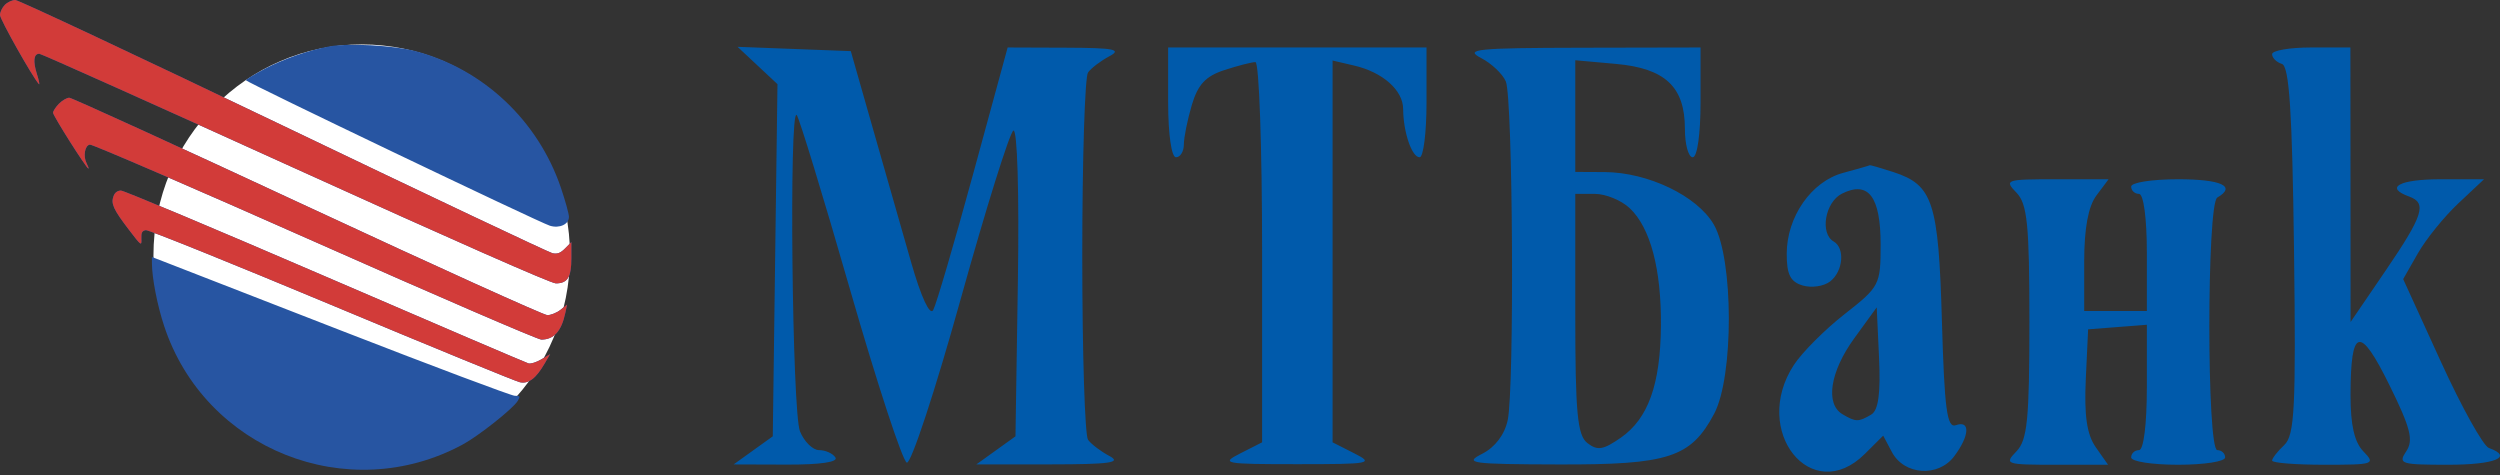 <svg width="100" height="19" viewBox="0 0 100 19" fill="none" xmlns="http://www.w3.org/2000/svg">
<rect x="0" y="0" width="100" height="19" fill="#333333" stroke="none"/>
<ellipse cx="14.469" cy="10.219" rx="8.331" ry="8.442" fill="white"/>
<path fill-rule="evenodd" clip-rule="evenodd" d="M0.193 0.195C0.087 0.303 0 0.486 0 0.601C0 0.773 1.281 3.05 1.554 3.362C1.597 3.411 1.562 3.23 1.476 2.959C1.314 2.444 1.349 2.15 1.572 2.15C1.645 2.15 6.256 4.217 11.818 6.743C18.197 9.639 22.044 11.335 22.234 11.335C22.701 11.335 22.855 11.086 22.855 10.331V9.683L22.607 9.934C22.421 10.123 22.296 10.171 22.101 10.13C21.959 10.099 17.116 7.808 11.34 5.037C5.564 2.267 0.736 0 0.612 0C0.487 0 0.299 0.088 0.193 0.195ZM13.179 1.855C12.345 2.008 11.347 2.355 10.584 2.756C10.172 2.972 9.837 3.177 9.838 3.211C9.841 3.284 21.573 8.899 21.996 9.029C22.379 9.148 22.759 8.971 22.758 8.675C22.757 8.553 22.612 8.028 22.436 7.509C21.522 4.823 19.33 2.761 16.63 2.047C15.767 1.818 13.929 1.716 13.179 1.855ZM2.358 4.149C2.228 4.281 2.122 4.444 2.122 4.511C2.122 4.631 3.461 6.743 3.536 6.743C3.558 6.743 3.527 6.653 3.469 6.542C3.318 6.257 3.389 5.823 3.592 5.784C3.684 5.766 7.729 7.513 12.581 9.667C17.432 11.821 21.514 13.583 21.652 13.583C22.157 13.583 22.457 13.249 22.613 12.517L22.684 12.183L22.419 12.394C22.273 12.511 22.036 12.606 21.893 12.606C21.75 12.606 17.429 10.649 12.29 8.257C7.152 5.866 2.869 3.909 2.772 3.909C2.674 3.909 2.488 4.017 2.358 4.149ZM4.542 7.842C4.43 8.145 4.534 8.374 5.143 9.173C5.65 9.838 5.669 9.852 5.655 9.549C5.644 9.303 5.684 9.228 5.835 9.206C5.941 9.191 9.283 10.539 13.26 12.201C17.238 13.864 20.628 15.253 20.794 15.289C21.145 15.363 21.438 15.14 21.791 14.533L22.005 14.165L21.657 14.373C21.465 14.488 21.233 14.562 21.141 14.537C21.049 14.513 17.392 12.947 13.013 11.057C8.634 9.168 4.955 7.622 4.837 7.622C4.703 7.622 4.592 7.704 4.542 7.842ZM6.077 10.539C6.082 11.134 6.29 12.204 6.564 13.036C8.192 17.982 13.92 20.259 18.504 17.783C19.15 17.434 20.527 16.342 20.71 16.035C20.82 15.849 20.809 15.831 20.59 15.831C20.458 15.831 17.344 14.661 13.67 13.232C9.997 11.802 6.785 10.553 6.533 10.456L6.075 10.279L6.077 10.539Z" fill="#2755A2"/>
<path fill-rule="evenodd" clip-rule="evenodd" d="M0 0.601C0 0.486 0.087 0.303 0.193 0.195C0.299 0.088 0.487 0 0.612 0C0.736 0 5.564 2.267 11.34 5.037C17.116 7.808 21.959 10.099 22.101 10.13C22.296 10.171 22.421 10.123 22.607 9.934L22.855 9.683V10.331C22.855 11.086 22.701 11.335 22.234 11.335C22.044 11.335 18.197 9.639 11.818 6.743C6.256 4.217 1.645 2.15 1.572 2.15C1.349 2.15 1.314 2.444 1.476 2.959C1.562 3.23 1.597 3.411 1.554 3.362C1.281 3.05 0 0.773 0 0.601ZM2.122 4.511C2.122 4.444 2.228 4.281 2.358 4.149C2.488 4.017 2.674 3.909 2.772 3.909C2.869 3.909 7.152 5.866 12.29 8.257C17.429 10.649 21.75 12.606 21.893 12.606C22.036 12.606 22.273 12.511 22.419 12.394L22.684 12.183L22.613 12.517C22.457 13.249 22.157 13.583 21.652 13.583C21.514 13.583 17.432 11.821 12.581 9.667C7.729 7.513 3.684 5.766 3.592 5.784C3.389 5.823 3.318 6.257 3.469 6.542C3.527 6.653 3.558 6.743 3.536 6.743C3.461 6.743 2.122 4.631 2.122 4.511ZM5.143 9.173C4.534 8.374 4.43 8.145 4.542 7.842C4.592 7.704 4.703 7.622 4.837 7.622C4.955 7.622 8.634 9.168 13.013 11.057C17.392 12.947 21.049 14.513 21.141 14.537C21.233 14.562 21.465 14.488 21.657 14.373L22.005 14.165L21.791 14.533C21.438 15.14 21.145 15.363 20.794 15.289C20.628 15.253 17.238 13.864 13.26 12.201C9.283 10.539 5.941 9.191 5.835 9.206C5.684 9.228 5.644 9.303 5.655 9.549C5.669 9.852 5.65 9.838 5.143 9.173Z" fill="#D23B39"/>
<path fill-rule="evenodd" clip-rule="evenodd" d="M30.3 2.619L31.099 3.366L31.005 10.41L30.911 17.453L30.128 18.015L29.345 18.577L31.477 18.584C32.821 18.588 33.538 18.482 33.416 18.297C33.31 18.136 33.016 18.005 32.763 18.005C32.511 18.005 32.167 17.666 31.999 17.253C31.685 16.481 31.557 4.309 31.866 4.598C31.96 4.686 32.922 7.83 34.002 11.584C35.083 15.338 36.105 18.452 36.273 18.505C36.442 18.557 37.407 15.627 38.419 11.992C39.431 8.358 40.383 5.313 40.535 5.224C40.693 5.133 40.77 7.725 40.715 11.259L40.619 17.453L39.836 18.015L39.053 18.577L42.029 18.575C44.407 18.573 44.878 18.506 44.377 18.24C44.033 18.058 43.647 17.765 43.521 17.59C43.394 17.415 43.291 14.11 43.291 10.245C43.291 6.379 43.394 3.074 43.521 2.899C43.647 2.724 44.033 2.431 44.377 2.249C44.888 1.978 44.568 1.915 42.655 1.908L40.306 1.899L38.928 6.95C38.169 9.729 37.45 12.182 37.328 12.403C37.196 12.643 36.842 11.879 36.447 10.499C36.084 9.232 35.392 6.811 34.909 5.12L34.032 2.045L31.767 1.959L29.502 1.873L30.3 2.619ZM46.726 4.095C46.726 5.364 46.858 6.291 47.039 6.291C47.212 6.291 47.353 6.061 47.354 5.779C47.355 5.497 47.499 4.784 47.674 4.195C47.916 3.381 48.228 3.046 48.972 2.804C49.511 2.628 50.071 2.484 50.218 2.484C50.364 2.484 50.484 5.906 50.484 10.089V17.693L49.623 18.13C48.811 18.541 48.941 18.567 51.894 18.567C54.846 18.567 54.976 18.541 54.164 18.13L53.303 17.693V10.057V2.421L54.164 2.622C55.311 2.889 56.121 3.607 56.126 4.36C56.132 5.29 56.474 6.291 56.785 6.291C56.936 6.291 57.061 5.303 57.061 4.095V1.899H51.894H46.726V4.095ZM59.237 2.317C59.659 2.535 60.107 2.959 60.233 3.258C60.516 3.931 60.58 15.534 60.308 16.807C60.184 17.387 59.803 17.89 59.29 18.15C58.543 18.529 58.814 18.568 62.337 18.578C66.744 18.592 67.633 18.303 68.565 16.553C69.357 15.067 69.347 10.344 68.55 8.977C67.883 7.834 65.921 6.893 64.186 6.883L63.011 6.877V4.644V2.41L64.636 2.556C66.609 2.733 67.396 3.474 67.396 5.152C67.396 5.779 67.537 6.291 67.709 6.291C67.89 6.291 68.022 5.364 68.022 4.095V1.899L63.246 1.909C59.054 1.918 58.564 1.968 59.237 2.317ZM90.884 2.167C90.884 2.315 91.061 2.49 91.276 2.557C91.572 2.649 91.69 4.47 91.761 10.014C91.841 16.324 91.786 17.412 91.369 17.802C91.103 18.051 90.884 18.331 90.884 18.423C90.884 18.515 91.822 18.59 92.969 18.59C94.968 18.59 95.032 18.569 94.534 18.055C94.173 17.682 94.018 16.993 94.021 15.785C94.028 13.091 94.393 13.001 95.576 15.401C96.423 17.12 96.547 17.606 96.252 18.048C95.914 18.555 96.023 18.59 97.928 18.59C99.802 18.59 100.557 18.279 99.555 17.919C99.329 17.838 98.465 16.285 97.635 14.468L96.127 11.164L96.716 10.132C97.04 9.565 97.767 8.666 98.333 8.135L99.361 7.17H97.628C95.972 7.17 95.365 7.502 96.365 7.861C97.089 8.121 96.932 8.613 95.421 10.83L94.023 12.88L94.02 7.389L94.016 1.899H92.45C91.589 1.899 90.884 2.02 90.884 2.167ZM73.726 6.915C72.456 7.257 71.47 8.671 71.469 10.152C71.468 10.982 71.615 11.274 72.109 11.42C72.461 11.525 72.954 11.452 73.205 11.258C73.727 10.853 73.809 9.926 73.346 9.659C72.786 9.335 73.004 8.083 73.68 7.745C74.735 7.217 75.225 7.863 75.225 9.779C75.225 11.392 75.185 11.469 73.788 12.562C72.996 13.18 72.081 14.098 71.753 14.601C70.032 17.239 72.463 20.277 74.596 18.154L75.328 17.425L75.675 18.081C76.167 19.009 77.532 19.101 78.17 18.249C78.786 17.427 78.819 16.798 78.235 17.008C77.879 17.135 77.778 16.375 77.676 12.826C77.54 8.074 77.319 7.399 75.733 6.882C75.23 6.718 74.805 6.596 74.787 6.61C74.77 6.625 74.292 6.762 73.726 6.915ZM80.657 7.705C81.094 8.156 81.176 8.974 81.176 12.88C81.176 16.786 81.094 17.604 80.657 18.055C80.16 18.569 80.224 18.59 82.231 18.59H84.322L83.83 17.888C83.475 17.381 83.364 16.628 83.431 15.179L83.525 13.173L84.699 13.082L85.874 12.991V15.498C85.874 16.974 85.745 18.005 85.56 18.005C85.388 18.005 85.247 18.136 85.247 18.297C85.247 18.46 86.082 18.59 87.126 18.59C88.17 18.59 89.005 18.46 89.005 18.297C89.005 18.136 88.864 18.005 88.692 18.005C88.268 18.005 88.268 8.147 88.692 7.902C89.466 7.455 88.856 7.17 87.126 7.17C86.082 7.17 85.247 7.3 85.247 7.463C85.247 7.624 85.388 7.755 85.56 7.755C85.743 7.755 85.874 8.731 85.874 10.098V12.441H84.621H83.368V10.456C83.368 9.134 83.531 8.254 83.856 7.821L84.343 7.17H82.241C80.225 7.17 80.16 7.191 80.657 7.705ZM65.183 8.322C66.013 9.098 66.456 10.759 66.437 13.026C66.417 15.384 65.927 16.749 64.827 17.512C64.125 17.998 63.897 18.034 63.496 17.723C63.095 17.412 63.011 16.521 63.011 12.551V7.755H63.794C64.225 7.755 64.85 8.01 65.183 8.322ZM74.849 16.583C74.339 16.885 74.23 16.884 73.699 16.569C73.002 16.157 73.202 14.868 74.168 13.535L75.069 12.294L75.162 14.318C75.228 15.739 75.135 16.413 74.849 16.583Z" fill="#005AAB"/>
</svg>
